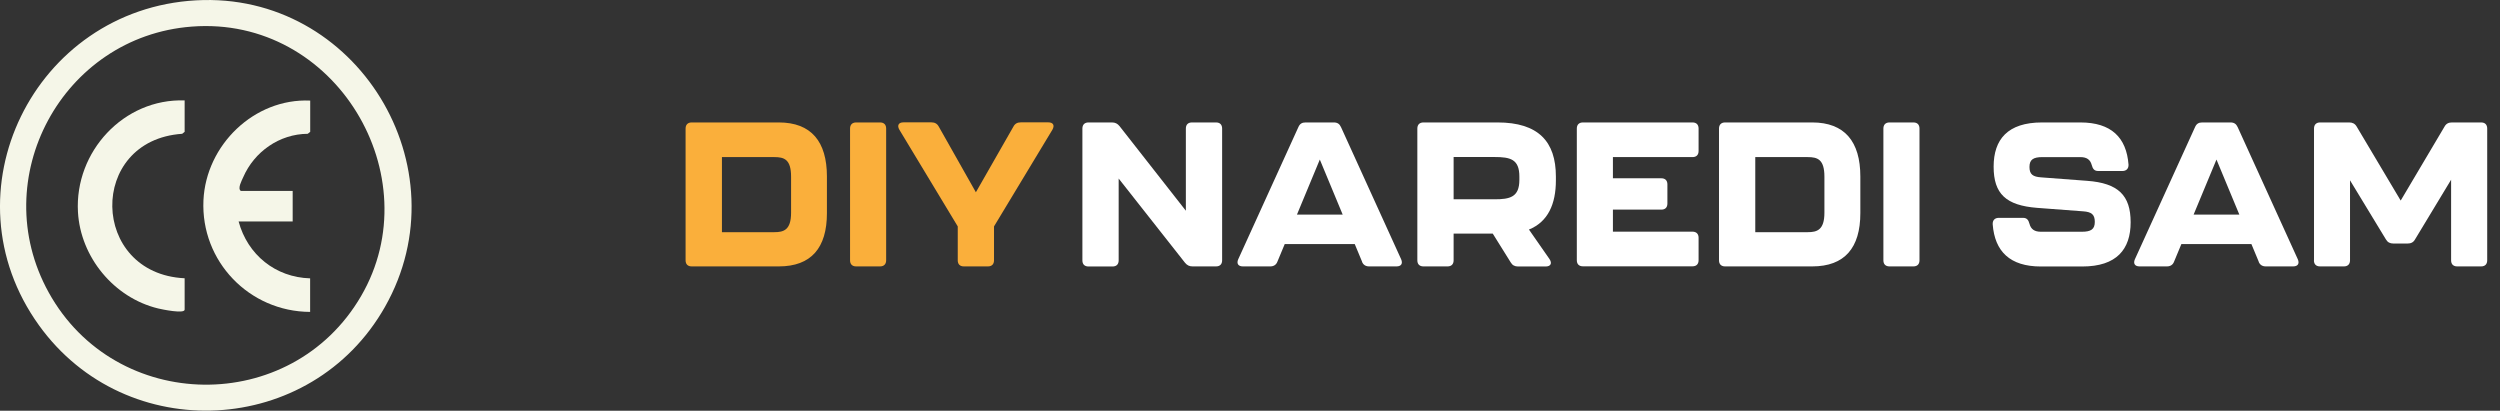 <?xml version="1.0" encoding="UTF-8"?>
<svg id="Layer_1" data-name="Layer 1" xmlns="http://www.w3.org/2000/svg" viewBox="0 0 295.04 48.47">
  <rect x="0" y="0" width="295.04" height="48.47" fill="#333333" stroke="none"/>
  <defs>
    <style>
      .cls-1 {
        fill: #fff;
      }

      .cls-2 {
        fill: #faaf3b;
      }

      .cls-3 {
        fill: #f5f6e8;
      }
    </style>
  </defs>
  <g>
    <path class="cls-3" d="M23.14.04c18.95-1.06,31.64,19.69,22.29,36.18-8.69,15.34-30.53,16.49-40.83,2.17C-6.67,22.74,4.01,1.1,23.14.04ZM22.62,3.14C7.35,4.31-1.69,21.05,5.74,34.5c7.9,14.31,28.62,14.6,36.87.45S39.62,1.82,22.62,3.14Z"/>
    <path class="cls-3" d="M36.61,11.86v3.7l-.29.23c-3.34.02-6.31,2.11-7.62,5.13-.18.41-.69,1.33-.28,1.61h6.12v3.61h-6.38c1.06,3.92,4.34,6.59,8.44,6.71v3.96c-7.19-.03-12.92-5.98-12.59-13.17.3-6.52,5.98-12.06,12.59-11.77Z"/>
    <path class="cls-3" d="M21.79,11.86v3.7l-.29.23c-11.2.76-10.89,16.51.29,17.05v3.7c0,.53-2.7-.03-3.14-.14-5.2-1.26-9.15-6.05-9.45-11.38-.4-7.12,5.4-13.41,12.59-13.17Z"/>
  </g>
  <g>
    <g>
      <path class="cls-2" d="M80.91,30.72v-15.55c0-.46.27-.72.72-.72h10.28c3.83,0,5.68,2.26,5.68,6.38v4.33c0,4.09-1.85,6.28-5.68,6.28h-10.28c-.46,0-.72-.26-.72-.72ZM91.39,27.4c1.08,0,1.97-.24,1.97-2.29v-4.26c0-2.05-.82-2.31-1.97-2.31h-6.19v8.86h6.19Z"/>
      <path class="cls-2" d="M100.32,30.72v-15.55c0-.46.27-.72.72-.72h2.82c.46,0,.72.26.72.72v15.55c0,.46-.27.72-.72.72h-2.82c-.46,0-.72-.26-.72-.72Z"/>
      <path class="cls-2" d="M113.03,30.72v-4l-6.89-11.41c-.29-.5-.1-.87.48-.87h3.3c.39,0,.67.14.87.5l4.38,7.75,4.43-7.75c.19-.36.48-.5.87-.5h3.25c.58,0,.77.36.48.87l-6.89,11.41v4c0,.46-.26.72-.72.72h-2.84c-.46,0-.72-.26-.72-.72Z"/>
    </g>
    <g>
      <path class="cls-1" d="M127.74,30.72v-15.55c0-.46.27-.72.72-.72h2.77c.39,0,.65.14.89.43l7.83,9.99v-9.7c0-.46.26-.72.72-.72h2.84c.46,0,.72.26.72.72v15.55c0,.46-.26.72-.72.72h-2.77c-.39,0-.65-.14-.89-.43l-7.83-9.94v9.66c0,.46-.26.72-.72.72h-2.84c-.46,0-.72-.26-.72-.72Z"/>
      <path class="cls-1" d="M160.75,30.89l-.87-2.09h-8.26l-.87,2.09c-.14.36-.43.55-.84.55h-3.23c-.55,0-.77-.34-.55-.84l7.1-15.6c.17-.39.43-.55.84-.55h3.35c.41,0,.67.17.84.55l7.1,15.6c.22.51,0,.84-.55.84h-3.23c-.41,0-.7-.19-.84-.55ZM158.46,25.33l-2.7-6.5-2.7,6.5h5.39Z"/>
      <path class="cls-1" d="M180.44,27.09l2.43,3.49c.34.51.12.87-.46.87h-3.25c-.39,0-.67-.14-.87-.48l-2.12-3.4h-4.62v3.15c0,.46-.26.72-.72.72h-2.84c-.46,0-.72-.26-.72-.72v-15.55c0-.46.27-.72.72-.72h8.74c4.82,0,6.89,2.26,6.89,6.38v.46c0,2.77-.92,4.89-3.18,5.8ZM171.55,23.52h4.82c1.81,0,2.94-.24,2.94-2.29v-.39c0-2.05-1.06-2.31-2.94-2.31h-4.82v4.98Z"/>
      <path class="cls-1" d="M186.09,30.72v-15.55c0-.46.27-.72.72-.72h12.93c.46,0,.72.26.72.72v2.65c0,.46-.26.72-.72.72h-9.39v2.5h5.71c.46,0,.72.26.72.72v2.26c0,.46-.26.72-.72.72h-5.71v2.6h9.39c.46,0,.72.27.72.72v2.65c0,.46-.26.72-.72.72h-12.93c-.46,0-.72-.26-.72-.72Z"/>
      <path class="cls-1" d="M202.87,30.72v-15.55c0-.46.27-.72.72-.72h10.28c3.83,0,5.68,2.26,5.68,6.38v4.33c0,4.09-1.85,6.28-5.68,6.28h-10.28c-.46,0-.72-.26-.72-.72ZM213.34,27.4c1.08,0,1.97-.24,1.97-2.29v-4.26c0-2.05-.82-2.31-1.97-2.31h-6.19v8.86h6.19Z"/>
      <path class="cls-1" d="M222.27,30.72v-15.55c0-.46.27-.72.72-.72h2.82c.46,0,.72.26.72.72v15.55c0,.46-.26.72-.72.72h-2.82c-.46,0-.72-.26-.72-.72Z"/>
      <path class="cls-1" d="M235.17,26.46c-.02-.48.26-.75.72-.75h2.87c.43,0,.63.24.75.7.17.65.6.94,1.35.94h4.84c1.06,0,1.52-.29,1.52-1.16s-.38-1.18-1.37-1.25l-5.44-.41c-3.68-.29-5.13-1.66-5.13-4.86s1.64-5.22,5.71-5.22h4.53c3.64,0,5.44,1.78,5.68,4.98.02.48-.27.75-.72.75h-2.87c-.43,0-.63-.24-.75-.7-.17-.65-.6-.94-1.35-.94h-4.48c-1.06,0-1.52.29-1.52,1.16s.39,1.16,1.37,1.23l5.44.41c3.66.27,5.13,1.71,5.13,4.89s-1.64,5.22-5.71,5.22h-4.89c-3.64,0-5.44-1.78-5.68-4.98Z"/>
      <path class="cls-1" d="M266.57,30.89l-.87-2.09h-8.26l-.87,2.09c-.14.36-.43.55-.84.55h-3.23c-.55,0-.77-.34-.55-.84l7.1-15.6c.17-.39.43-.55.84-.55h3.35c.41,0,.67.17.84.55l7.1,15.6c.22.51,0,.84-.55.84h-3.23c-.41,0-.7-.19-.84-.55ZM264.28,25.33l-2.7-6.5-2.7,6.5h5.39Z"/>
      <path class="cls-1" d="M273.09,30.72v-15.55c0-.46.27-.72.72-.72h3.44c.38,0,.67.14.87.48l5.2,8.74,5.18-8.74c.19-.34.48-.48.87-.48h3.44c.46,0,.72.26.72.72v15.55c0,.46-.26.72-.72.72h-2.82c-.46,0-.72-.26-.72-.72v-9.51l-4.26,7.05c-.19.34-.48.48-.87.48h-1.69c-.39,0-.67-.14-.87-.48l-4.24-6.98v9.44c0,.46-.27.72-.72.72h-2.82c-.46,0-.72-.26-.72-.72Z"/>
    </g>
  </g>
</svg>